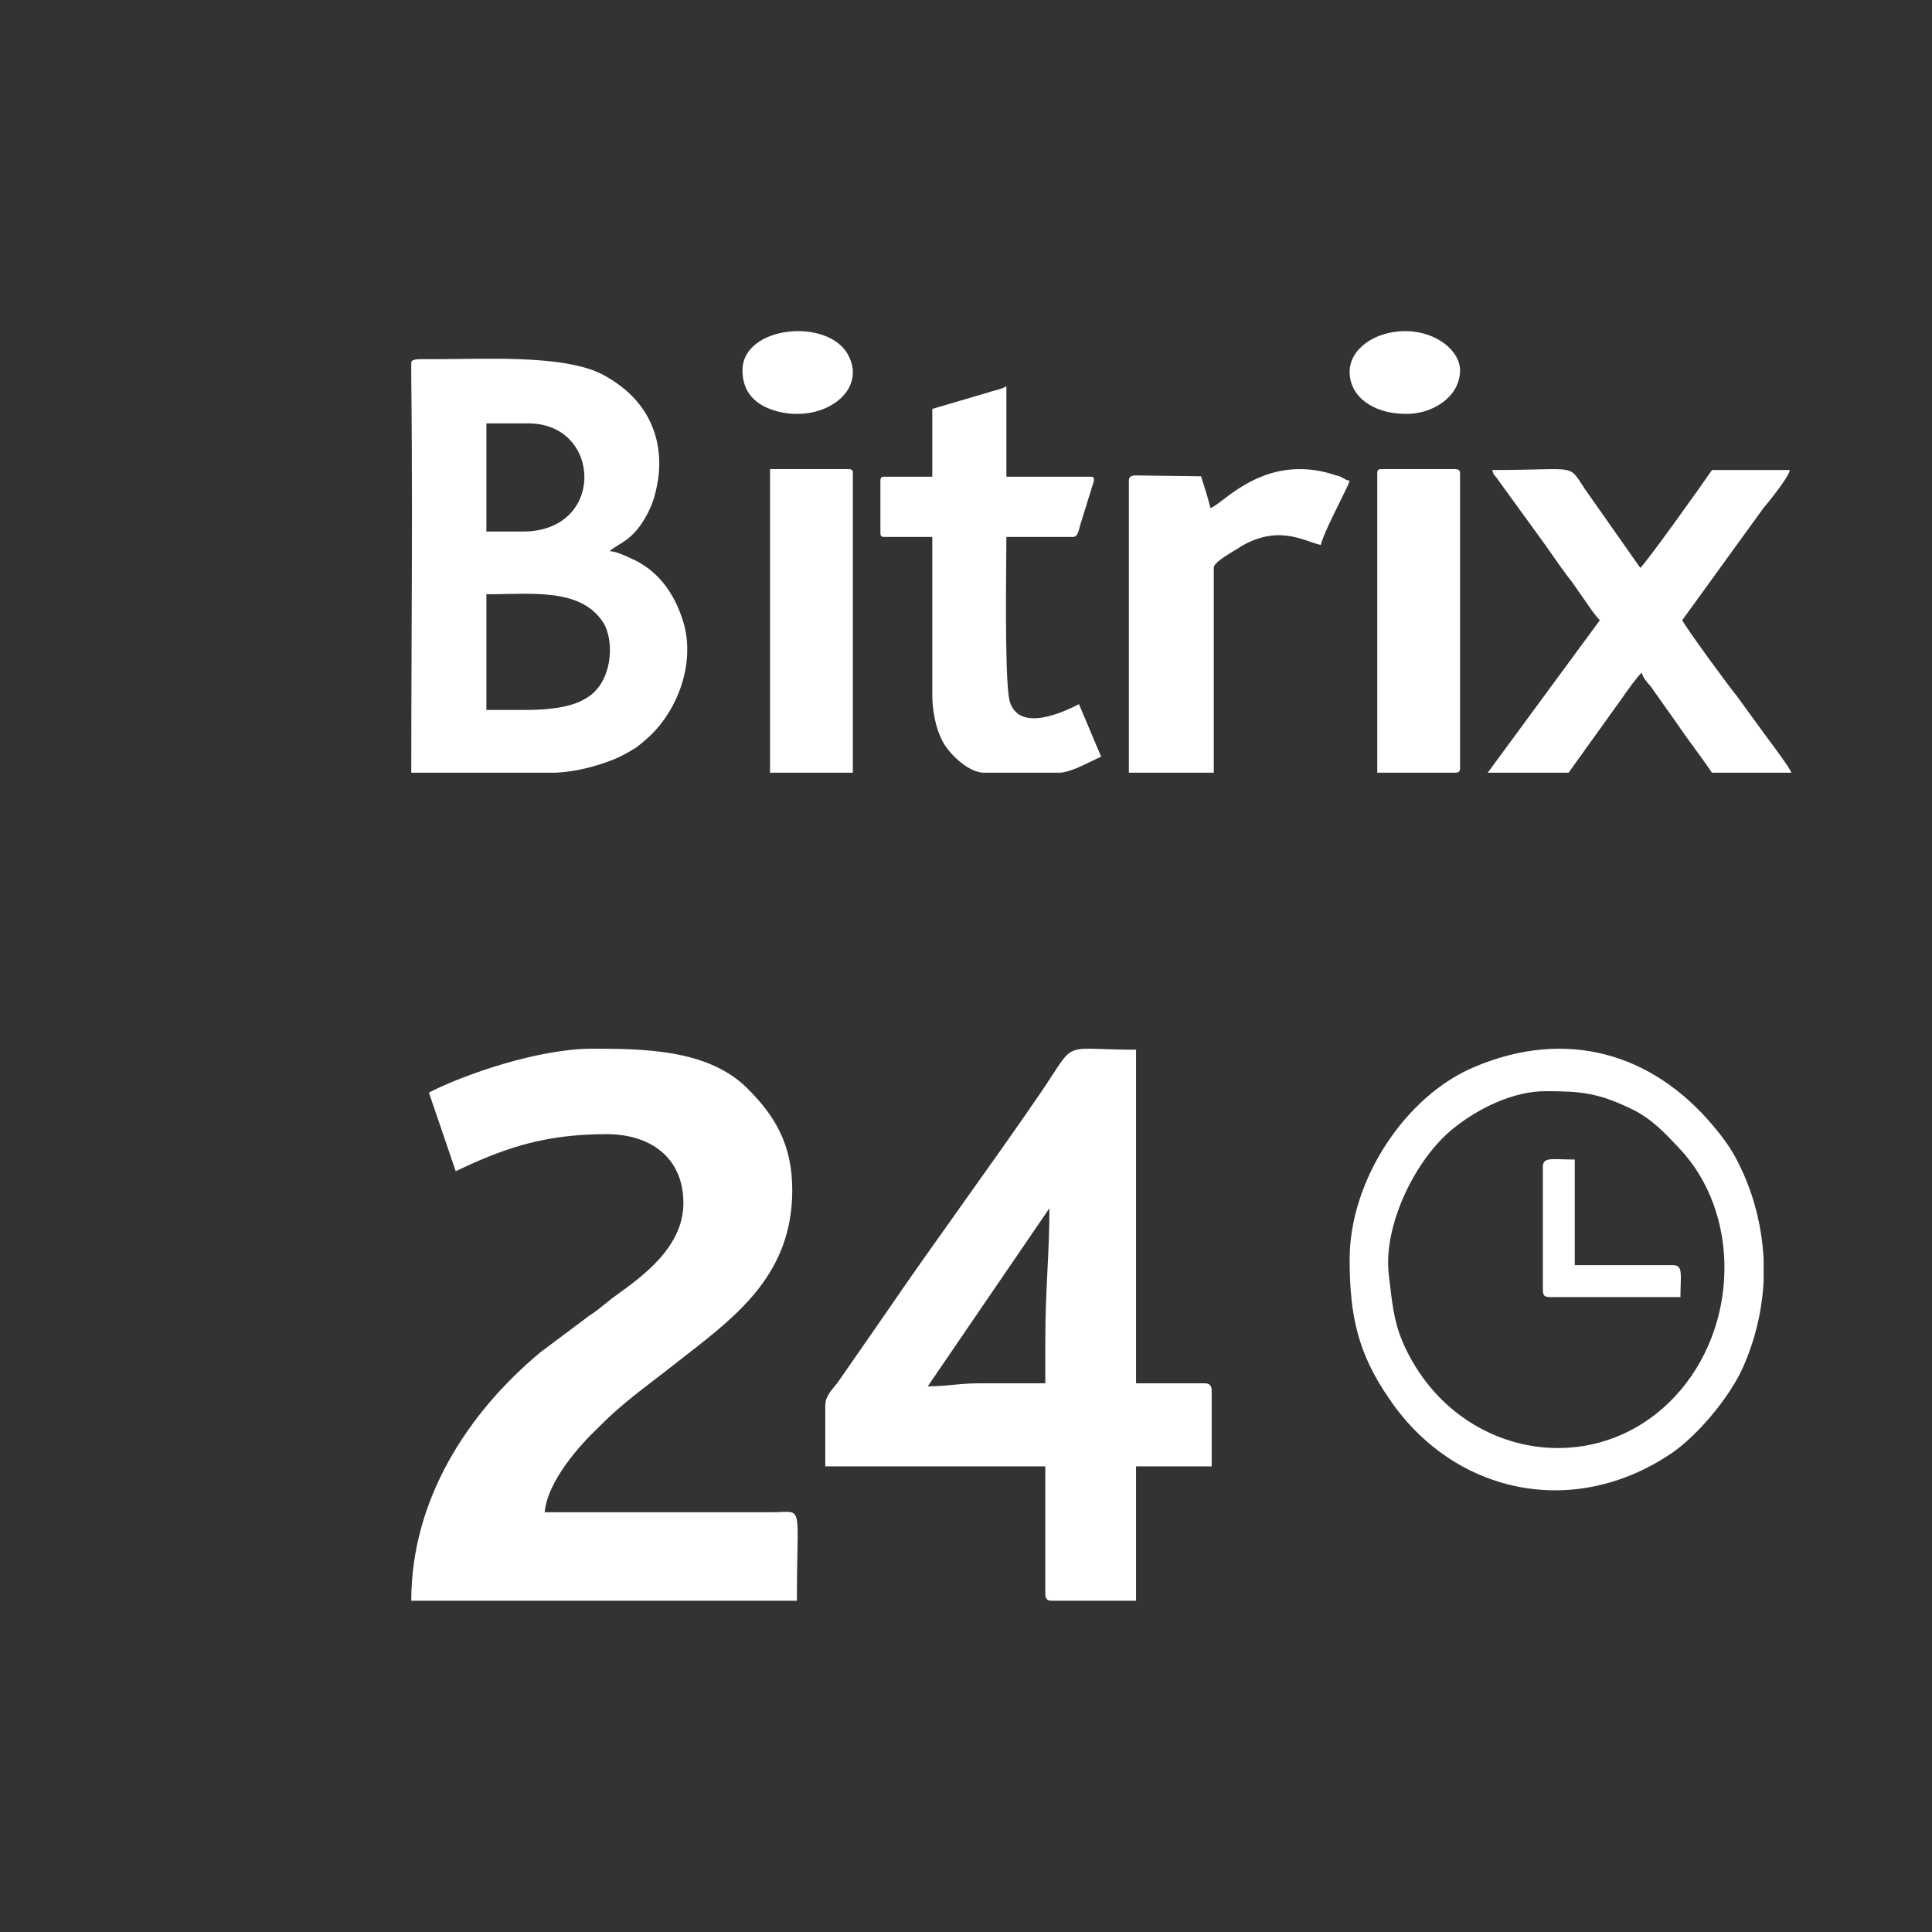 <svg width="100" height="100" viewBox="0 0 100 100" fill="none" xmlns="http://www.w3.org/2000/svg">
<rect x="0" y="0" width="100" height="100" fill="#333333" stroke="none"/>
<path fill-rule="evenodd" clip-rule="evenodd" d="M40.302 21.309C38.992 20.988 38.43 20.203 38.43 19.169C38.43 16.85 42.877 16.422 43.907 18.384C44.89 20.239 42.643 21.88 40.302 21.309ZM69.857 19.244C69.857 20.564 71.112 21.385 72.645 21.421C74.085 21.492 75.572 20.564 75.572 19.173C75.572 18.138 74.317 17.139 72.738 17.139C71.158 17.139 69.857 18.066 69.857 19.244ZM27.157 36.747H25.175V30.759C25.497 30.759 25.825 30.752 26.152 30.746C28.191 30.704 30.235 30.662 31.239 32.246C31.823 33.225 31.706 35.377 30.306 36.16C29.529 36.629 28.363 36.747 27.157 36.747ZM28.751 39.995H21.287C21.287 37.776 21.296 35.522 21.304 33.257C21.322 28.691 21.339 24.079 21.287 19.606V18.745C21.326 18.628 21.482 18.588 21.87 18.588C22.428 18.596 23.058 18.588 23.724 18.58H23.724H23.724H23.724H23.724H23.724H23.724H23.724C26.355 18.546 29.564 18.505 31.239 19.41C32.522 20.115 33.494 21.093 33.922 22.541C34.155 23.324 34.194 24.263 33.999 25.163C33.844 25.985 33.572 26.572 33.144 27.198C32.727 27.776 32.327 28.019 31.991 28.222C31.827 28.322 31.678 28.413 31.55 28.529C31.869 28.529 32.372 28.766 32.736 28.938C32.815 28.975 32.887 29.009 32.95 29.037C34.194 29.703 34.933 30.798 35.36 32.168C35.943 34.046 35.282 36.316 33.922 37.803C33.65 38.116 33.222 38.469 32.911 38.703C32.522 38.938 32.133 39.173 31.706 39.33C30.928 39.643 29.801 39.956 28.751 39.995ZM27.08 27.511H25.175V21.915H27.352C31.162 21.915 31.356 27.511 27.08 27.511ZM23.588 60.622L22.2 56.551C24.025 55.612 27.874 54.281 30.651 54.281C33.35 54.281 36.603 54.32 38.627 56.277C40.095 57.725 41.008 59.213 41.008 61.6C41.008 65.873 38.232 68.031 35.491 70.162C35.319 70.296 35.147 70.429 34.977 70.563C34.603 70.86 34.241 71.138 33.886 71.409C32.885 72.177 31.947 72.897 31.009 73.851C29.937 74.868 28.35 76.669 28.191 78.273H39.976C40.15 78.273 40.302 78.267 40.434 78.261H40.434H40.434H40.434H40.434H40.434C40.747 78.248 40.949 78.24 41.077 78.333C41.31 78.501 41.301 79.005 41.273 80.423C41.261 81.043 41.246 81.836 41.246 82.853H21.287C21.287 77.608 24.223 73.107 27.993 69.976L30.453 68.136C30.848 67.877 31.133 67.644 31.468 67.372L31.469 67.371L31.47 67.37L31.472 67.369L31.472 67.368L31.477 67.365L31.477 67.365C31.543 67.31 31.612 67.255 31.683 67.197L31.812 67.104C33.278 66.052 35.373 64.546 35.373 62.266C35.373 59.956 33.707 58.704 31.405 58.704C28.271 58.704 26.207 59.369 23.588 60.622ZM54.105 71.601V69.335C54.105 68.015 54.161 66.879 54.215 65.771L54.215 65.771C54.267 64.714 54.318 63.681 54.318 62.537L48.019 71.757C48.535 71.757 48.936 71.718 49.336 71.679L49.336 71.679L49.336 71.679C49.736 71.64 50.137 71.601 50.653 71.601H54.105ZM42.717 75.899V72.734C42.717 72.34 42.957 72.048 43.197 71.754L43.197 71.754L43.197 71.754C43.291 71.64 43.385 71.526 43.464 71.406L45.849 67.968C47.13 66.093 48.499 64.169 49.87 62.245L49.87 62.244L49.87 62.244C51.24 60.32 52.61 58.396 53.891 56.521C54.131 56.168 54.325 55.87 54.488 55.618C54.928 54.941 55.151 54.597 55.468 54.429C55.796 54.255 56.223 54.27 57.093 54.299C57.534 54.314 58.089 54.333 58.802 54.333V71.601H62.361C62.61 71.601 62.717 71.718 62.717 71.992V75.899H58.802V82.853H54.425C54.176 82.853 54.105 82.736 54.105 82.462V75.899H42.717ZM79.996 56.48C81.839 56.48 82.722 56.562 84.489 57.42C85.487 57.91 86.178 58.646 86.908 59.423C90.134 62.815 90.019 68.742 86.678 72.299C82.53 76.713 75.426 75.446 72.738 69.764C72.191 68.601 72.094 67.768 71.921 66.29V66.29L71.893 66.045C71.547 63.51 73.237 59.995 75.234 58.401C76.501 57.379 78.306 56.48 79.996 56.48ZM91.286 65.186V66.29C91.209 67.802 90.864 69.315 90.211 70.786C89.519 72.339 87.83 74.342 86.486 75.242C81.378 78.675 75.195 77.285 71.893 72.38C70.318 70.091 69.857 68.17 69.857 65.186C69.857 61.058 72.776 56.684 76.347 55.213C80.994 53.251 85.487 54.436 88.713 58.319L88.768 58.387L88.825 58.456L88.874 58.517L88.875 58.518L88.878 58.521L88.878 58.521C89.013 58.686 89.12 58.816 89.289 59.055C89.673 59.586 89.942 60.077 90.249 60.772C90.864 62.161 91.209 63.674 91.286 65.186ZM79.857 66.746V60.41C79.857 59.973 80.155 59.982 80.87 60.005H80.87H80.87H80.87H80.87H80.87C81.055 60.01 81.267 60.017 81.51 60.017V65.486H86.586C87.024 65.486 87.014 65.784 86.992 66.499V66.499C86.986 66.684 86.98 66.896 86.98 67.139H80.251C79.936 67.139 79.857 67.06 79.857 66.746ZM77.004 39.995L82.808 32.102C82.692 31.985 82.619 31.89 82.526 31.769L82.526 31.769C82.492 31.725 82.455 31.677 82.413 31.624L81.386 30.149C80.983 29.64 80.608 29.101 80.213 28.534C80.144 28.436 80.075 28.336 80.005 28.235L77.517 24.807C77.462 24.724 77.422 24.679 77.389 24.643C77.327 24.575 77.292 24.537 77.241 24.328C78.228 24.328 78.968 24.31 79.533 24.297C80.676 24.269 81.098 24.258 81.382 24.451C81.548 24.565 81.667 24.748 81.855 25.038C81.968 25.212 82.106 25.424 82.295 25.684L84.9 29.391C85.137 29.232 88.099 25.086 88.612 24.328H92.639C92.6 24.687 91.494 26.043 91.257 26.322L87.072 32.102C87.349 32.62 89.52 35.571 89.915 36.049L91.336 38.002C91.38 38.064 91.468 38.182 91.58 38.333L91.58 38.333C91.973 38.86 92.657 39.778 92.718 39.995H88.612C88.316 39.557 88.01 39.139 87.704 38.72L87.704 38.72L87.704 38.719L87.704 38.719C87.398 38.301 87.092 37.883 86.796 37.444L85.414 35.491C85.256 35.331 85.019 35.052 84.98 34.813C84.782 34.972 84.15 35.85 83.992 36.089L81.189 39.995H77.004ZM48.255 21.166V24.674H45.8C45.609 24.674 45.57 24.713 45.57 24.908V27.559C45.57 27.754 45.609 27.793 45.8 27.793H48.255V35.941C48.255 36.994 48.523 38.008 48.945 38.632C49.29 39.138 50.172 39.996 50.939 39.996H54.813C55.285 39.996 55.989 39.65 56.486 39.406C56.716 39.293 56.902 39.202 56.999 39.177L55.848 36.448C55.005 36.877 52.819 37.891 52.282 36.37C52.024 35.649 52.064 30.98 52.083 28.751V28.751V28.751V28.751C52.087 28.331 52.09 27.997 52.09 27.793H55.541C55.755 27.793 55.823 27.523 55.88 27.294L55.88 27.294L55.88 27.294C55.895 27.235 55.909 27.179 55.925 27.131L56.615 24.908C56.615 24.886 56.618 24.864 56.621 24.843L56.621 24.843C56.632 24.752 56.642 24.674 56.424 24.674H52.09V19.996C51.915 20.098 51.723 20.15 51.515 20.206C51.404 20.236 51.289 20.267 51.169 20.308L48.255 21.166ZM62.166 24.653C62.342 25.199 62.518 25.746 62.65 26.292C62.78 26.266 62.987 26.107 63.273 25.89C64.238 25.154 66.088 23.743 68.803 24.496C68.843 24.508 68.891 24.524 68.944 24.54C69.064 24.579 69.208 24.625 69.331 24.652C69.479 24.718 69.542 24.757 69.587 24.785C69.65 24.823 69.681 24.842 69.858 24.887C69.806 25.056 69.591 25.491 69.338 26.002L69.338 26.002L69.338 26.002C68.949 26.789 68.47 27.756 68.364 28.205C68.205 28.174 68.023 28.111 67.817 28.04C67 27.758 65.813 27.347 64.232 28.283C64.165 28.333 64.043 28.407 63.896 28.495L63.896 28.495C63.464 28.757 62.825 29.143 62.825 29.377V39.995H58.43V24.887C58.43 24.591 58.678 24.599 58.992 24.61C59.052 24.611 59.114 24.613 59.177 24.613L62.166 24.652L62.166 24.653ZM71.287 24.521V39.995H75.279C75.489 39.995 75.573 39.956 75.573 39.756V24.521C75.573 24.321 75.489 24.281 75.279 24.281H71.539C71.329 24.281 71.287 24.321 71.287 24.521ZM44.143 39.995H39.857V24.281H43.886C44.1 24.281 44.143 24.321 44.143 24.521V39.995Z" fill="white"/>
</svg>
